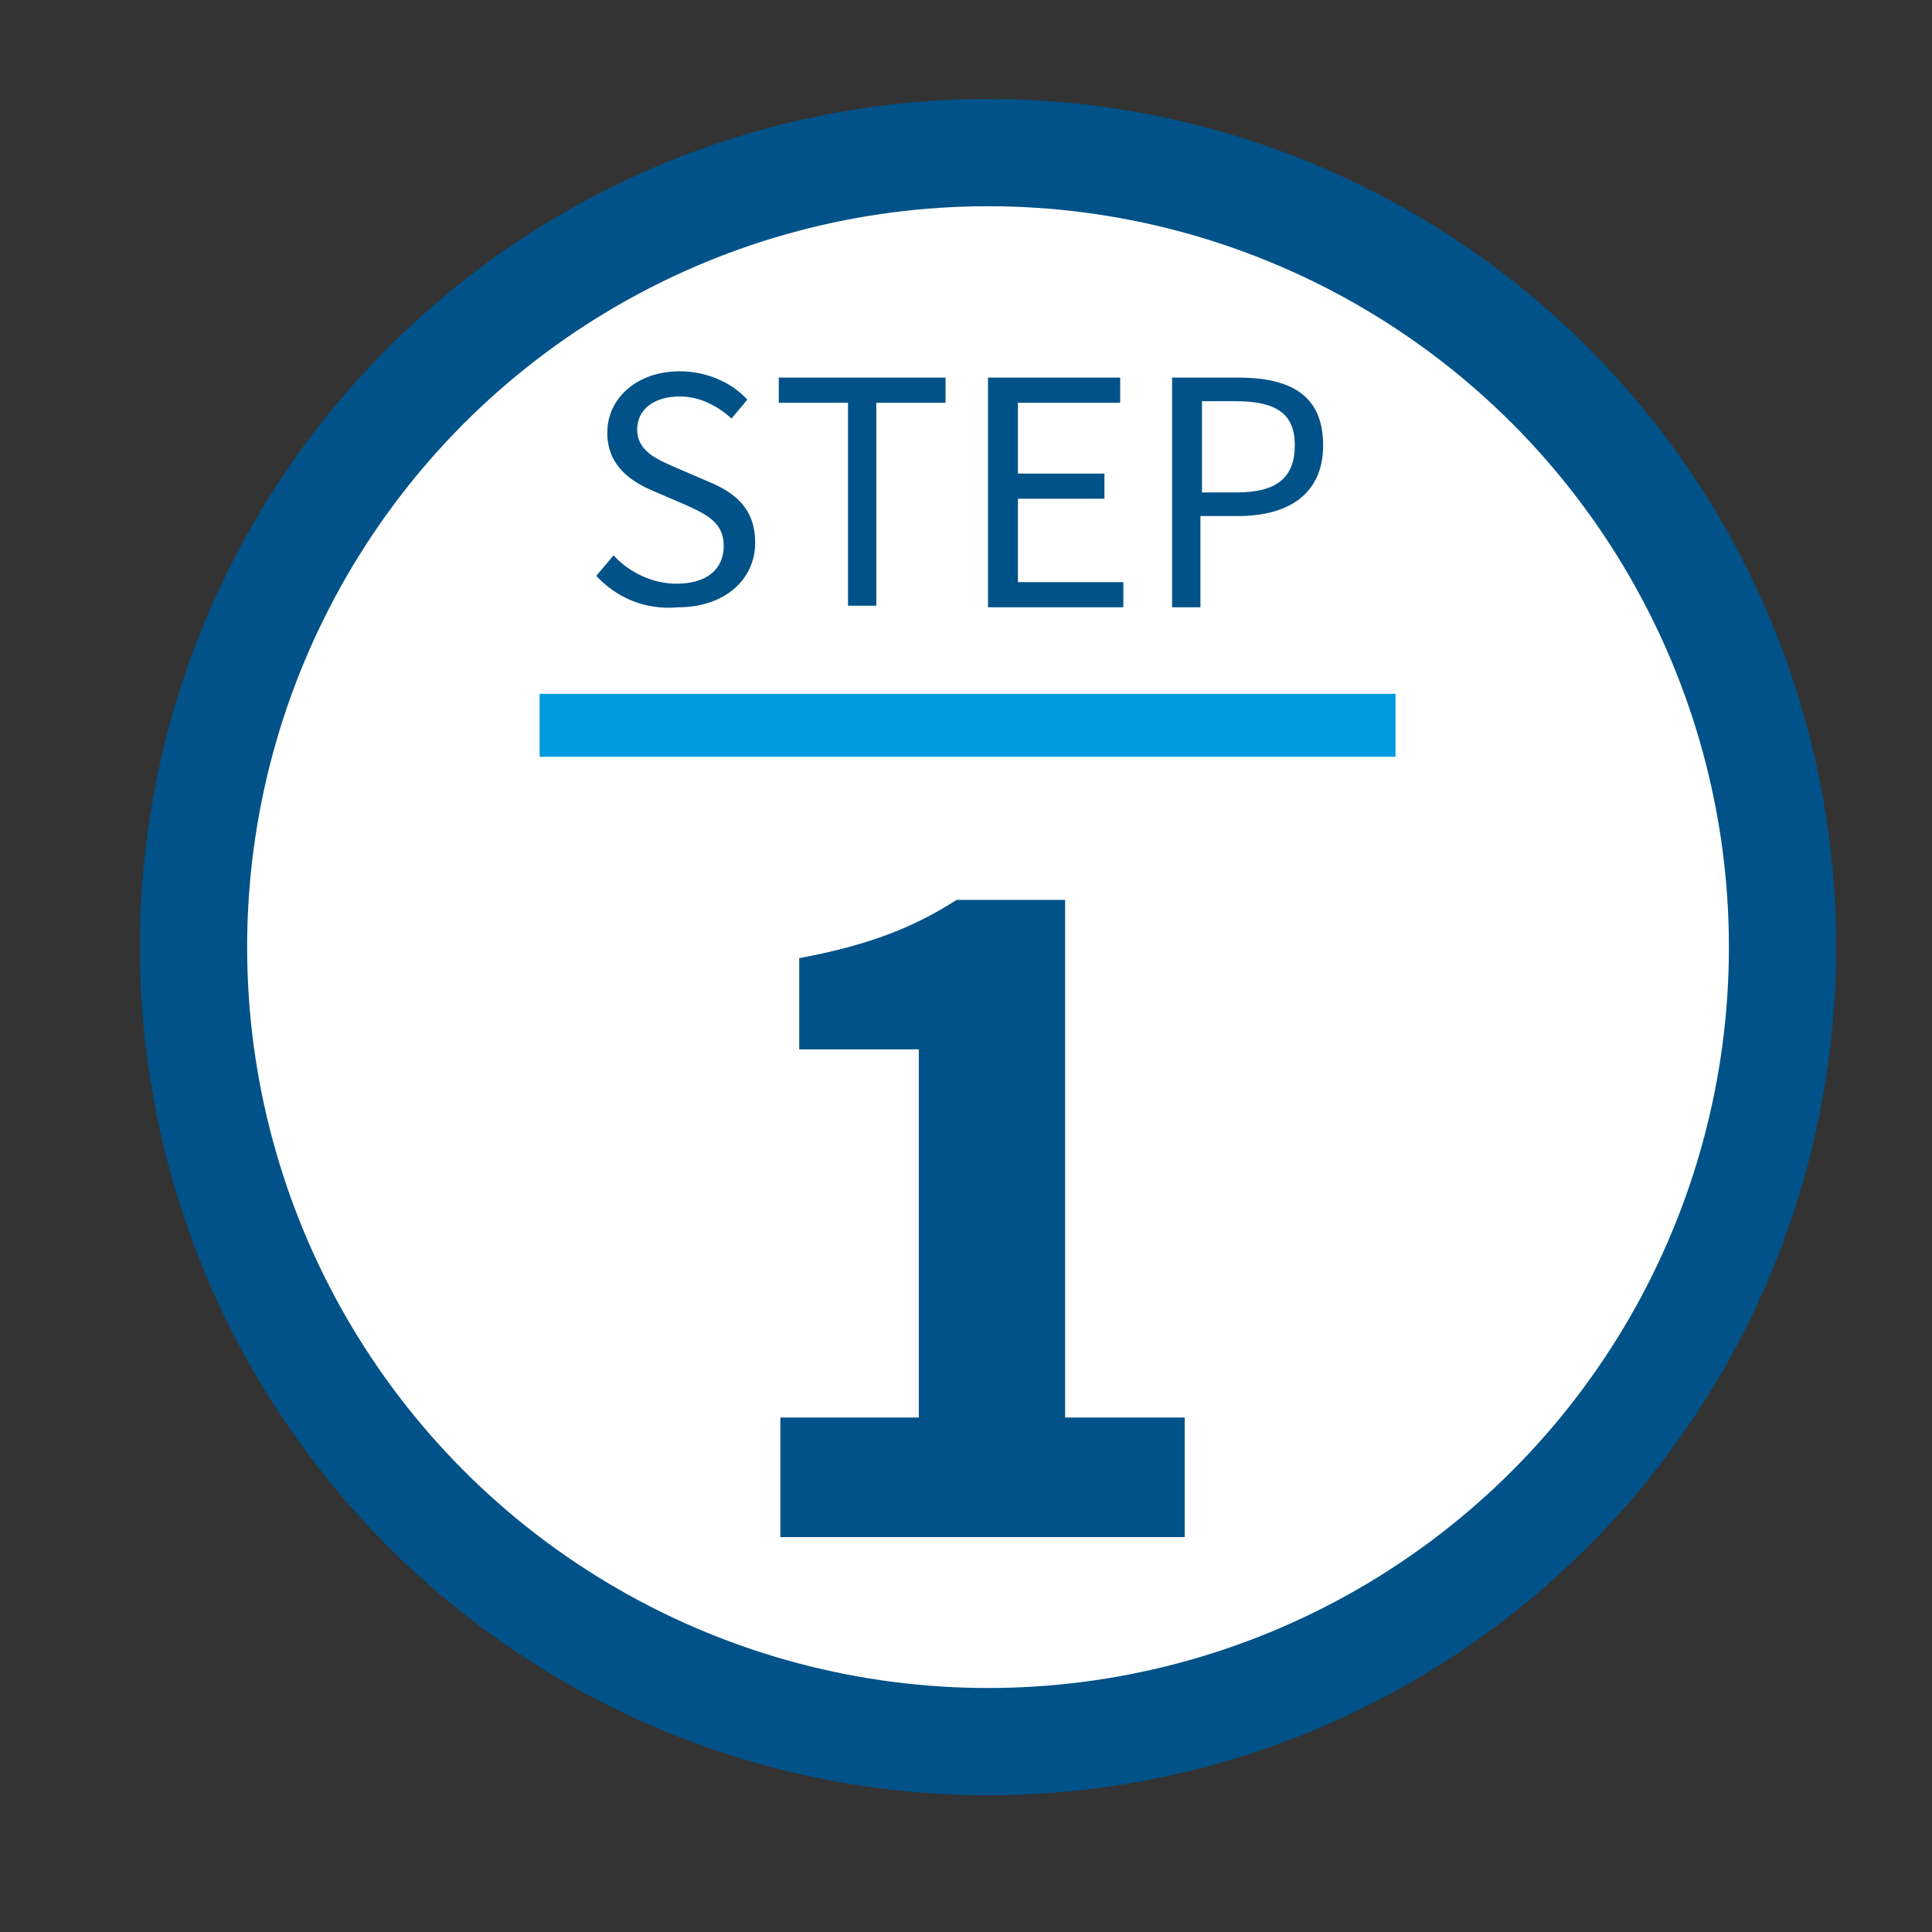 <?xml version="1.0" encoding="utf-8"?>
<!-- Generator: Adobe Illustrator 25.1.0, SVG Export Plug-In . SVG Version: 6.00 Build 0)  -->
<svg version="1.1" id="Layer_1" xmlns="http://www.w3.org/2000/svg" xmlns:xlink="http://www.w3.org/1999/xlink" x="0px" y="0px"
	 viewBox="0 0 122.8 122.8" style="enable-background:new 0 0 122.8 122.8;" xml:space="preserve">
<rect x="0" y="0" width="122.8" height="122.8" fill="#333333" stroke="none"/>
<style type="text/css">
	.st0{fill:#FFFFFF;stroke:#005288;stroke-width:6.817;stroke-miterlimit:10;}
	.st1{fill:#005288;}
	.st2{fill:#009ADE;}
</style>
<circle class="st0" cx="62.8" cy="60.2" r="50.5"/>
<g>
	<g>
		<g>
			<path class="st1" d="M49.6,90.1h8.8V66.7h-7.6v-5.8c4.3-0.8,7.2-1.9,10-3.7h6.9v32.9h7.6v7.6H49.6V90.1z"/>
		</g>
	</g>
</g>
<g>
	<g>
		<g>
			<path class="st1" d="M37.9,36.6l1.1-1.3c1,1.1,2.5,1.8,4,1.8c1.9,0,3-0.9,3-2.4c0-1.5-1.1-2-2.4-2.6l-2.1-0.9
				c-1.4-0.6-2.9-1.6-2.9-3.7c0-2.2,1.9-3.9,4.6-3.9c1.7,0,3.3,0.7,4.3,1.8l-1,1.2c-0.9-0.8-2-1.4-3.3-1.4c-1.6,0-2.7,0.8-2.7,2.1
				c0,1.4,1.3,1.9,2.4,2.4l2.1,0.9c1.7,0.7,3,1.7,3,3.9c0,2.3-1.9,4.1-4.9,4.1C40.9,38.8,39.1,37.9,37.9,36.6z"/>
			<path class="st1" d="M53.9,25.6h-4.4V24h10.6v1.6h-4.4v12.9h-1.8V25.6z"/>
			<path class="st1" d="M62.8,24h8.4v1.6h-6.5v4.5h5.5v1.6h-5.5v5.3h6.7v1.6h-8.6V24z"/>
			<path class="st1" d="M74.6,24h4.1c3.3,0,5.4,1.1,5.4,4.3c0,3.1-2.2,4.5-5.4,4.5h-2.4v5.8h-1.8V24z M78.6,31.3
				c2.5,0,3.7-0.9,3.7-3c0-2.1-1.3-2.8-3.8-2.8h-2.1v5.8H78.6z"/>
		</g>
	</g>
</g>
<rect x="34.3" y="44.1" class="st2" width="54.4" height="4"/>
</svg>

